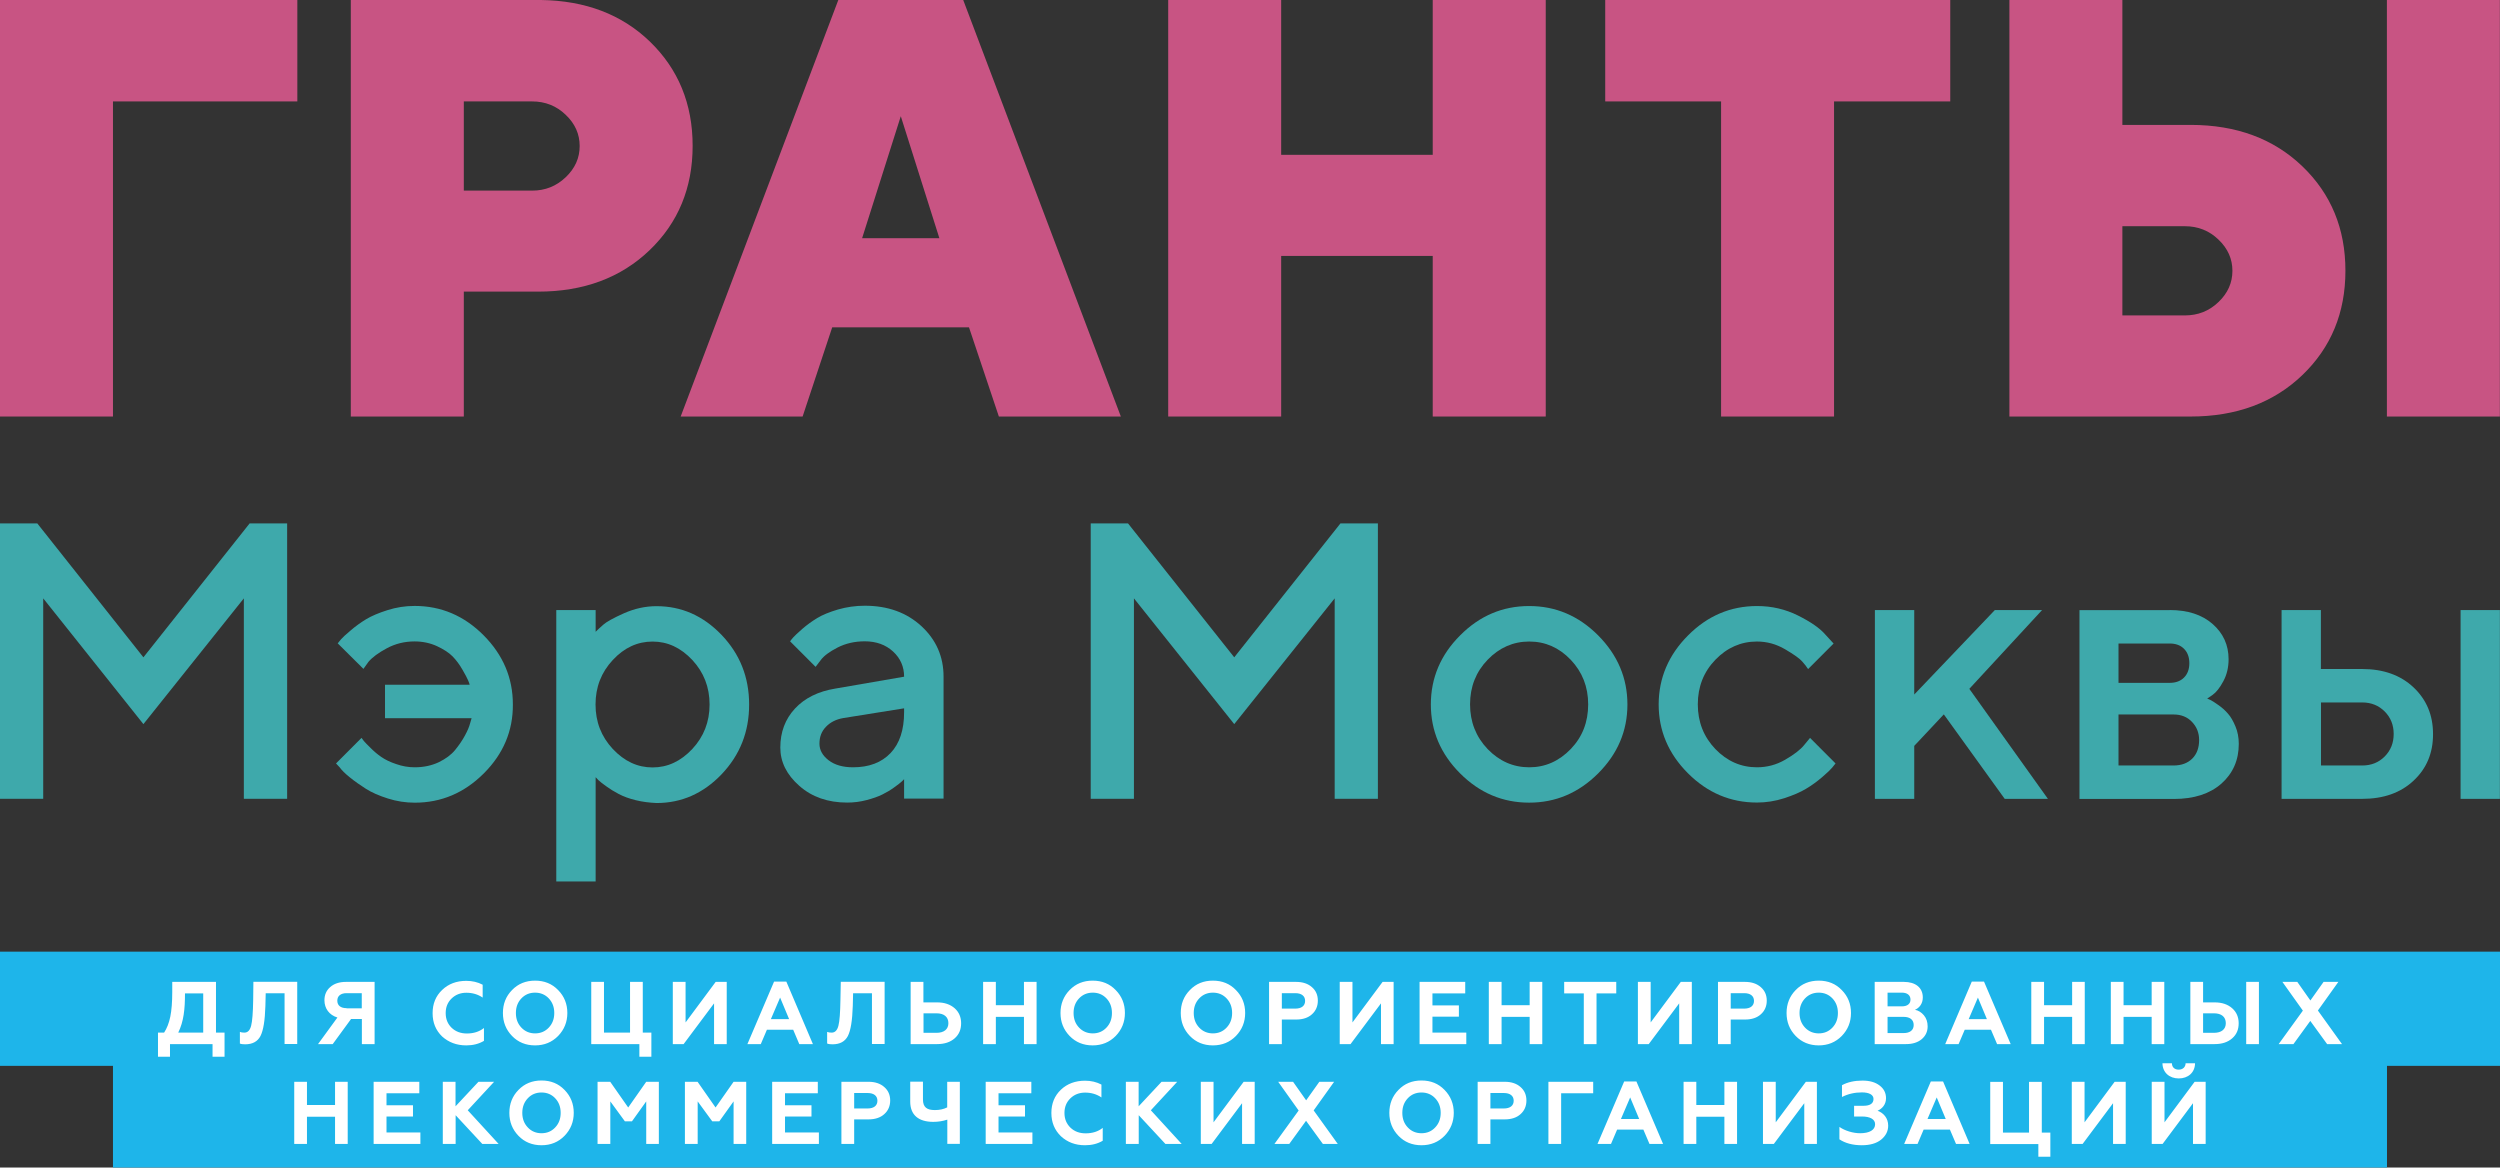 <?xml version="1.0" encoding="UTF-8"?> <svg xmlns="http://www.w3.org/2000/svg" viewBox="0 0 71.856 33.558" fill="none"><rect x="0" y="0" width="71.856" height="33.558" fill="#333333" stroke="none"/><path d="M68.608 27.73H3.247V33.558H68.608V27.73Z" fill="#1EB5EA"></path><path d="M8.546 0V2.915H3.247V11.972H0V0H8.546Z" fill="#C85483"></path><path d="M15.549 0H10.083V11.972H13.331V8.382H15.469C16.775 8.382 17.844 7.984 18.67 7.192C19.495 6.4 19.908 5.399 19.908 4.191C19.908 2.983 19.495 1.981 18.673 1.189C17.866 0.413 16.824 0.018 15.549 0ZM13.331 2.915H15.293C15.672 2.915 15.996 3.045 16.26 3.3C16.529 3.556 16.661 3.855 16.661 4.197C16.661 4.539 16.529 4.838 16.26 5.094C15.992 5.35 15.672 5.479 15.293 5.479H13.331V2.915Z" fill="#C85483"></path><path d="M27.685 0H24.095L19.564 11.972H23.069L23.92 9.408H27.851L28.71 11.972H32.216L27.685 0ZM25.891 3.34L27 6.847H24.779L25.891 3.34Z" fill="#C85483"></path><path d="M44.428 11.972H41.18V7.356H36.824V11.972H33.577V0H36.824V4.45H41.18V0H44.428V11.972Z" fill="#C85483"></path><path d="M56.055 0V2.915H52.715V11.972H49.468V2.915H46.138V0H56.055Z" fill="#C85483"></path><path d="M62.798 9.066H61.002V6.502H62.798C63.177 6.502 63.5 6.631 63.765 6.887C64.033 7.143 64.165 7.442 64.165 7.784C64.165 8.126 64.033 8.425 63.765 8.681C63.497 8.94 63.173 9.066 62.798 9.066ZM61.002 0H57.755V11.972H62.964C64.276 11.972 65.349 11.574 66.174 10.782C67 9.99 67.413 8.989 67.413 7.781C67.413 6.573 67 5.571 66.174 4.779C65.349 3.988 64.279 3.59 62.964 3.59H61.002V0ZM71.852 11.972H68.605V0H71.852V11.972Z" fill="#C85483"></path><path d="M7.175 15.044H8.253V22.96H7.009V17.198L4.122 20.813L1.242 17.198V22.96H0V15.044H1.072L4.122 18.893L7.175 15.044Z" fill="#3EA9AB"></path><path d="M13.906 22.229C13.345 22.79 12.683 23.071 11.922 23.071C11.657 23.071 11.398 23.031 11.146 22.95C10.893 22.87 10.684 22.778 10.514 22.67C10.345 22.562 10.191 22.454 10.055 22.343C9.92 22.236 9.821 22.137 9.762 22.054L9.658 21.943L10.391 21.209C10.406 21.231 10.428 21.262 10.459 21.299C10.49 21.336 10.554 21.404 10.653 21.499C10.751 21.598 10.853 21.684 10.961 21.758C11.069 21.832 11.21 21.903 11.386 21.961C11.562 22.023 11.737 22.054 11.919 22.054C12.178 22.054 12.406 22.004 12.609 21.909C12.812 21.81 12.97 21.693 13.08 21.558C13.191 21.422 13.287 21.283 13.361 21.145C13.438 21.006 13.487 20.886 13.512 20.79L13.555 20.642H11.066V19.681H13.499C13.493 19.65 13.478 19.607 13.453 19.552C13.429 19.493 13.376 19.394 13.293 19.25C13.21 19.105 13.117 18.978 13.013 18.871C12.908 18.763 12.757 18.664 12.56 18.572C12.363 18.482 12.147 18.436 11.916 18.436C11.629 18.436 11.364 18.501 11.118 18.633C10.875 18.763 10.699 18.895 10.591 19.022L10.446 19.225L9.707 18.491C9.729 18.461 9.762 18.424 9.803 18.374C9.846 18.325 9.935 18.239 10.077 18.122C10.215 18.002 10.366 17.894 10.523 17.798C10.681 17.703 10.887 17.616 11.14 17.536C11.392 17.456 11.651 17.416 11.916 17.416C12.677 17.416 13.339 17.696 13.9 18.26C14.461 18.824 14.741 19.487 14.741 20.245C14.747 21.006 14.467 21.669 13.906 22.229Z" fill="#3EA9AB"></path><path d="M18.275 23C18.084 22.954 17.921 22.893 17.785 22.822C17.65 22.751 17.53 22.677 17.425 22.6C17.32 22.526 17.243 22.464 17.197 22.421L17.12 22.338V25.336H15.989V17.534H17.12V18.159C17.172 18.107 17.243 18.039 17.339 17.956C17.431 17.873 17.631 17.762 17.936 17.626C18.241 17.491 18.552 17.423 18.87 17.423C19.588 17.423 20.21 17.697 20.74 18.249C21.267 18.8 21.532 19.466 21.532 20.252C21.532 21.034 21.267 21.703 20.74 22.255C20.213 22.806 19.588 23.081 18.87 23.081C18.663 23.071 18.466 23.047 18.275 23ZM17.613 18.97C17.283 19.324 17.117 19.749 17.117 20.249C17.117 20.748 17.283 21.173 17.613 21.527C17.946 21.882 18.325 22.058 18.756 22.058C19.187 22.058 19.566 21.882 19.899 21.527C20.228 21.173 20.395 20.748 20.395 20.249C20.395 19.749 20.228 19.324 19.899 18.97C19.566 18.615 19.187 18.44 18.756 18.44C18.325 18.44 17.942 18.615 17.613 18.97Z" fill="#3EA9AB"></path><path d="M25.986 22.96V22.396C25.971 22.411 25.947 22.436 25.913 22.467C25.879 22.501 25.808 22.553 25.703 22.63C25.598 22.707 25.484 22.775 25.364 22.834C25.244 22.895 25.09 22.948 24.905 22.997C24.72 23.046 24.535 23.068 24.348 23.068C23.796 23.068 23.337 22.908 22.974 22.587C22.61 22.267 22.428 21.9 22.428 21.487C22.428 21.04 22.57 20.667 22.85 20.365C23.131 20.063 23.519 19.872 24.006 19.792L25.986 19.45C25.986 19.164 25.882 18.923 25.669 18.726C25.457 18.532 25.186 18.433 24.856 18.433C24.569 18.433 24.308 18.492 24.073 18.612C23.839 18.732 23.679 18.852 23.59 18.973L23.442 19.167L22.709 18.433C22.73 18.402 22.761 18.365 22.801 18.319C22.841 18.273 22.927 18.193 23.06 18.076C23.195 17.959 23.337 17.857 23.488 17.765C23.639 17.672 23.839 17.592 24.086 17.518C24.335 17.447 24.591 17.41 24.856 17.41C25.518 17.41 26.061 17.607 26.486 17.999C26.908 18.39 27.12 18.874 27.12 19.447V22.954H25.986V22.96ZM25.598 21.644C25.857 21.37 25.986 20.979 25.986 20.47V20.359L24.231 20.64C24.027 20.677 23.864 20.76 23.741 20.889C23.614 21.019 23.553 21.179 23.553 21.376C23.553 21.555 23.639 21.715 23.815 21.851C23.99 21.986 24.224 22.054 24.517 22.054C24.979 22.054 25.336 21.918 25.598 21.644Z" fill="#3EA9AB"></path><path d="M38.528 15.044H39.604V22.96H38.362V17.198L35.475 20.813L32.592 17.198V22.96H31.35V15.044H32.422L35.475 18.893L38.528 15.044Z" fill="#3EA9AB"></path><path d="M41.967 18.263C42.527 17.699 43.19 17.419 43.951 17.419C44.712 17.419 45.374 17.699 45.935 18.263C46.495 18.827 46.776 19.49 46.776 20.248C46.776 21.009 46.495 21.668 45.935 22.229C45.374 22.79 44.712 23.07 43.951 23.07C43.19 23.07 42.527 22.79 41.967 22.229C41.406 21.668 41.126 21.006 41.126 20.248C41.126 19.487 41.406 18.824 41.967 18.263ZM45.146 18.963C44.81 18.612 44.413 18.439 43.954 18.439C43.495 18.439 43.094 18.615 42.758 18.963C42.423 19.311 42.253 19.739 42.253 20.245C42.253 20.75 42.423 21.178 42.758 21.53C43.094 21.878 43.495 22.054 43.954 22.054C44.413 22.054 44.81 21.878 45.146 21.53C45.482 21.182 45.648 20.753 45.648 20.245C45.648 19.739 45.479 19.314 45.146 18.963Z" fill="#3EA9AB"></path><path d="M48.519 18.263C49.079 17.699 49.742 17.419 50.503 17.419C50.924 17.419 51.319 17.511 51.682 17.693C52.046 17.875 52.308 18.057 52.465 18.239L52.702 18.497L51.969 19.231C51.932 19.172 51.877 19.098 51.799 19.012C51.726 18.926 51.559 18.809 51.307 18.661C51.054 18.513 50.786 18.439 50.499 18.439C50.04 18.439 49.64 18.615 49.304 18.963C48.968 19.311 48.799 19.739 48.799 20.245C48.799 20.75 48.968 21.178 49.304 21.53C49.64 21.878 50.04 22.054 50.499 22.054C50.786 22.054 51.057 21.983 51.307 21.838C51.559 21.693 51.741 21.554 51.852 21.419L52.025 21.209L52.758 21.943C52.736 21.973 52.702 22.014 52.659 22.066C52.616 22.118 52.521 22.211 52.373 22.337C52.225 22.463 52.071 22.577 51.907 22.673C51.744 22.772 51.534 22.861 51.279 22.944C51.02 23.027 50.761 23.067 50.499 23.067C49.739 23.067 49.076 22.787 48.516 22.226C47.955 21.665 47.674 21.003 47.674 20.245C47.677 19.487 47.958 18.824 48.519 18.263Z" fill="#3EA9AB"></path><path d="M56.603 19.799L58.862 22.961H57.62L55.87 20.533L55.02 21.438V22.961H53.889V17.534H55.02V19.962L57.337 17.534H58.695L56.603 19.799Z" fill="#3EA9AB"></path><path d="M62.361 17.534C62.878 17.534 63.291 17.667 63.596 17.935C63.901 18.203 64.055 18.539 64.055 18.949C64.055 19.18 64.006 19.392 63.904 19.58C63.802 19.771 63.698 19.901 63.593 19.975L63.439 20.08C63.46 20.086 63.491 20.098 63.534 20.12C63.574 20.138 63.648 20.184 63.756 20.261C63.864 20.335 63.956 20.419 64.036 20.511C64.117 20.6 64.187 20.724 64.252 20.878C64.317 21.032 64.348 21.201 64.348 21.38C64.348 21.848 64.181 22.227 63.849 22.523C63.516 22.816 63.06 22.964 62.484 22.964H59.769V17.537H62.361V17.534ZM62.773 18.647C62.672 18.545 62.533 18.496 62.361 18.496H60.891V19.627H62.361C62.533 19.627 62.672 19.577 62.773 19.476C62.875 19.374 62.927 19.235 62.927 19.063C62.927 18.887 62.875 18.748 62.773 18.647ZM60.891 20.533V22.002H62.475C62.699 22.002 62.878 21.935 63.01 21.805C63.143 21.673 63.208 21.494 63.208 21.269C63.208 21.066 63.14 20.893 63.005 20.751C62.869 20.606 62.69 20.536 62.475 20.536H60.891V20.533Z" fill="#3EA9AB"></path><path d="M69.373 22.437C69 22.788 68.507 22.961 67.897 22.961H65.578V17.534H66.708V19.229H67.894C68.504 19.229 68.997 19.405 69.37 19.756C69.743 20.107 69.931 20.554 69.931 21.096C69.934 21.642 69.746 22.089 69.373 22.437ZM67.897 22.002C68.156 22.002 68.369 21.916 68.541 21.744C68.714 21.571 68.8 21.355 68.8 21.096C68.8 20.838 68.714 20.622 68.541 20.449C68.369 20.277 68.153 20.19 67.897 20.19H66.711V22.002H67.897ZM71.853 22.961H70.723V17.534H71.853V22.961Z" fill="#3EA9AB"></path><path d="M71.856 27.353H0V30.635H71.856V27.353Z" fill="#1EB5EA"></path><path d="M65.602 28.222L66.19 29.048L65.494 30.01H65.919L66.403 29.344L66.887 30.01H67.315L66.622 29.045L67.21 28.222H66.785L66.406 28.756L66.03 28.222H65.602ZM63.322 29.125H63.634C63.849 29.125 63.975 29.227 63.975 29.409C63.975 29.584 63.849 29.686 63.634 29.686H63.322V29.125ZM63.655 30.01C63.868 30.01 64.034 29.954 64.16 29.843C64.287 29.732 64.345 29.588 64.345 29.412C64.345 29.236 64.283 29.091 64.16 28.981C64.034 28.87 63.868 28.811 63.655 28.811H63.322V28.222H62.956V30.01H63.655ZM64.927 30.01V28.222H64.561V30.01H64.927ZM61.036 30.01V29.227H61.844V30.01H62.207V28.222H61.844V28.891H61.036V28.222H60.67V30.01H61.036ZM58.751 30.01V29.227H59.558V30.01H59.921V28.222H59.558V28.891H58.751V28.222H58.384V30.01H58.751ZM56.85 28.673L57.108 29.292H56.585L56.85 28.673ZM56.295 30.01L56.471 29.597H57.225L57.401 30.01H57.792L57.025 28.213H56.674L55.91 30.01H56.295ZM54.253 28.531H54.665C54.819 28.531 54.912 28.605 54.912 28.731C54.912 28.854 54.819 28.925 54.665 28.925H54.253V28.531ZM54.253 29.227H54.715C54.896 29.227 55.004 29.31 55.004 29.461C55.004 29.612 54.893 29.693 54.715 29.693H54.253V29.227ZM54.782 30.01C54.97 30.01 55.121 29.964 55.235 29.868C55.346 29.773 55.405 29.652 55.405 29.501C55.405 29.372 55.368 29.267 55.297 29.181C55.226 29.098 55.14 29.042 55.041 29.024C55.164 28.971 55.266 28.851 55.266 28.669C55.266 28.383 55.05 28.222 54.724 28.222H53.883V30.01H54.782ZM51.35 29.116C51.35 29.375 51.437 29.594 51.612 29.776C51.788 29.957 52.01 30.047 52.275 30.047C52.539 30.047 52.758 29.957 52.937 29.776C53.113 29.594 53.202 29.375 53.202 29.116C53.202 28.854 53.113 28.635 52.937 28.457C52.761 28.275 52.543 28.186 52.275 28.186C52.01 28.186 51.788 28.275 51.612 28.457C51.437 28.635 51.35 28.857 51.35 29.116ZM51.88 29.535C51.776 29.424 51.723 29.286 51.723 29.116C51.723 28.947 51.776 28.808 51.88 28.697C51.985 28.586 52.118 28.531 52.275 28.531C52.432 28.531 52.564 28.586 52.669 28.697C52.774 28.808 52.826 28.947 52.826 29.116C52.826 29.286 52.774 29.424 52.669 29.535C52.564 29.646 52.435 29.702 52.275 29.702C52.118 29.702 51.985 29.646 51.88 29.535ZM49.745 28.546H50.134C50.309 28.546 50.414 28.626 50.414 28.768C50.414 28.91 50.309 28.99 50.134 28.99H49.745V28.546ZM49.745 30.01V29.304H50.158C50.349 29.304 50.503 29.252 50.611 29.153C50.722 29.055 50.781 28.922 50.781 28.762C50.781 28.602 50.725 28.472 50.611 28.374C50.5 28.275 50.349 28.222 50.158 28.222H49.379V30.01H49.745ZM47.389 30.01L48.264 28.839V30.01H48.627V28.222H48.31L47.444 29.387V28.222H47.077V30.01H47.389ZM44.958 28.552H45.522V30.01H45.888V28.552H46.455V28.222H44.958V28.552ZM43.159 30.01V29.227H43.966V30.01H44.329V28.222H43.966V28.891H43.159V28.222H42.792V30.01H43.159ZM42.145 30.01V29.68H41.172V29.221H41.932V28.897H41.172V28.552H42.114V28.222H40.802V30.01H42.145ZM38.818 30.01L39.693 28.839V30.01H40.056V28.222H39.739L38.873 29.387V28.222H38.507V30.01H38.818ZM36.843 28.546H37.231C37.407 28.546 37.512 28.626 37.512 28.768C37.512 28.91 37.407 28.99 37.231 28.99H36.843V28.546ZM36.843 30.01V29.304H37.256C37.447 29.304 37.601 29.252 37.709 29.153C37.819 29.055 37.878 28.922 37.878 28.762C37.878 28.602 37.823 28.472 37.709 28.374C37.598 28.275 37.447 28.222 37.256 28.222H36.476V30.01H36.843ZM33.938 29.116C33.938 29.375 34.024 29.594 34.2 29.776C34.375 29.957 34.597 30.047 34.862 30.047C35.127 30.047 35.346 29.957 35.524 29.776C35.7 29.594 35.789 29.375 35.789 29.116C35.789 28.854 35.7 28.635 35.524 28.457C35.349 28.275 35.13 28.186 34.862 28.186C34.594 28.186 34.375 28.275 34.2 28.457C34.024 28.635 33.938 28.857 33.938 29.116ZM34.468 29.535C34.363 29.424 34.311 29.286 34.311 29.116C34.311 28.947 34.363 28.808 34.468 28.697C34.572 28.586 34.705 28.531 34.862 28.531C35.019 28.531 35.152 28.586 35.256 28.697C35.361 28.808 35.414 28.947 35.414 29.116C35.414 29.286 35.361 29.424 35.256 29.535C35.152 29.646 35.022 29.702 34.862 29.702C34.705 29.702 34.572 29.646 34.468 29.535ZM30.481 29.116C30.481 29.375 30.568 29.594 30.743 29.776C30.919 29.957 31.14 30.047 31.405 30.047C31.67 30.047 31.889 29.957 32.068 29.776C32.243 29.594 32.333 29.375 32.333 29.116C32.333 28.854 32.243 28.635 32.068 28.457C31.892 28.275 31.674 28.186 31.405 28.186C31.14 28.186 30.919 28.275 30.743 28.457C30.57 28.635 30.481 28.857 30.481 29.116ZM31.014 29.535C30.909 29.424 30.857 29.286 30.857 29.116C30.857 28.947 30.909 28.808 31.014 28.697C31.119 28.586 31.251 28.531 31.409 28.531C31.566 28.531 31.698 28.586 31.803 28.697C31.908 28.808 31.96 28.947 31.96 29.116C31.96 29.286 31.908 29.424 31.803 29.535C31.698 29.646 31.569 29.702 31.409 29.702C31.251 29.702 31.119 29.646 31.014 29.535ZM28.623 30.01V29.227H29.431V30.01H29.794V28.222H29.431V28.891H28.623V28.222H28.257V30.01H28.623ZM26.544 29.125H26.917C27.132 29.125 27.259 29.227 27.259 29.409C27.259 29.584 27.132 29.686 26.917 29.686H26.544V29.125ZM26.935 30.01C27.148 30.01 27.314 29.954 27.441 29.843C27.567 29.732 27.625 29.588 27.625 29.412C27.625 29.236 27.564 29.091 27.441 28.981C27.314 28.87 27.148 28.811 26.935 28.811H26.541V28.222H26.174V30.01H26.935ZM23.777 29.994C23.814 30.01 23.864 30.016 23.928 30.016C24.141 30.016 24.286 29.936 24.369 29.779C24.452 29.618 24.498 29.329 24.511 28.913L24.52 28.549H25.062V30.007H25.426V28.219H24.166L24.156 28.743C24.15 29.107 24.132 29.353 24.098 29.483C24.064 29.612 24.002 29.68 23.904 29.68C23.851 29.68 23.808 29.674 23.774 29.659V29.994H23.777ZM22.422 28.673L22.681 29.292H22.157L22.422 28.673ZM21.867 30.01L22.043 29.597H22.798L22.973 30.01H23.365L22.601 28.213H22.249L21.482 30.01H21.867ZM19.649 30.01L20.524 28.839V30.01H20.888V28.222H20.57L19.705 29.387V28.222H19.338V30.01H19.649ZM18.722 30.373V29.68H18.475V28.222H18.109V29.68H17.36V28.222H16.994V30.01H18.377V30.373H18.722ZM14.455 29.116C14.455 29.375 14.541 29.594 14.717 29.776C14.892 29.957 15.114 30.047 15.379 30.047C15.644 30.047 15.863 29.957 16.042 29.776C16.217 29.594 16.307 29.375 16.307 29.116C16.307 28.854 16.217 28.635 16.042 28.457C15.866 28.275 15.647 28.186 15.379 28.186C15.114 28.186 14.892 28.275 14.717 28.457C14.541 28.635 14.455 28.857 14.455 29.116ZM14.985 29.535C14.88 29.424 14.828 29.286 14.828 29.116C14.828 28.947 14.88 28.808 14.985 28.697C15.09 28.586 15.222 28.531 15.379 28.531C15.536 28.531 15.669 28.586 15.774 28.697C15.878 28.808 15.931 28.947 15.931 29.116C15.931 29.286 15.878 29.424 15.774 29.535C15.669 29.646 15.539 29.702 15.379 29.702C15.222 29.702 15.09 29.646 14.985 29.535ZM13.401 30.047C13.595 30.047 13.765 30.004 13.91 29.917V29.548C13.777 29.652 13.614 29.705 13.42 29.705C13.244 29.705 13.099 29.652 12.982 29.542C12.868 29.431 12.81 29.292 12.81 29.119C12.81 28.95 12.865 28.811 12.979 28.7C13.093 28.589 13.235 28.534 13.404 28.534C13.58 28.534 13.737 28.58 13.873 28.673V28.303C13.731 28.229 13.577 28.192 13.401 28.192C13.124 28.192 12.89 28.278 12.708 28.454C12.526 28.626 12.434 28.848 12.434 29.122C12.434 29.394 12.526 29.615 12.708 29.791C12.893 29.957 13.121 30.047 13.401 30.047ZM9.96 28.977C9.794 28.977 9.695 28.901 9.695 28.762C9.695 28.626 9.794 28.546 9.96 28.546H10.398V28.981H9.96V28.977ZM9.563 30.01L10.09 29.289H10.401V30.01H10.767V28.222H9.942C9.754 28.222 9.603 28.272 9.492 28.37C9.381 28.466 9.325 28.595 9.325 28.749C9.325 28.987 9.464 29.175 9.698 29.246L9.141 30.01H9.563ZM6.895 29.994C6.932 30.01 6.981 30.016 7.046 30.016C7.258 30.016 7.403 29.936 7.486 29.779C7.569 29.618 7.616 29.329 7.628 28.913L7.637 28.549H8.179V30.007H8.543V28.219H7.283L7.277 28.743C7.271 29.107 7.252 29.353 7.218 29.483C7.184 29.612 7.123 29.68 7.024 29.68C6.972 29.68 6.929 29.674 6.895 29.659V29.994ZM5.123 29.68C5.28 29.36 5.317 29.008 5.317 28.552H5.841V29.68H5.123ZM4.886 30.373V30.01H6.109V30.373H6.454V29.68H6.208V28.222H4.951V28.506C4.951 28.799 4.932 29.039 4.895 29.221C4.858 29.403 4.797 29.557 4.717 29.68H4.541V30.373H4.886Z" fill="white"></path><path d="M62.154 30.56C62.158 30.828 62.355 30.997 62.623 30.997C62.891 30.997 63.088 30.828 63.091 30.56H62.82C62.817 30.671 62.74 30.744 62.62 30.744C62.5 30.744 62.426 30.671 62.426 30.56H62.154ZM62.158 32.88L63.032 31.709V32.88H63.396V31.093H63.079L62.213 32.258V31.093H61.846V32.88H62.158ZM59.859 32.88L60.734 31.709V32.88H61.098V31.093H60.78L59.915 32.258V31.093H59.548V32.88H59.859ZM58.932 33.247V32.553H58.686V31.096H58.319V32.553H57.57V31.096H57.204V32.883H58.587V33.247H58.932ZM55.666 31.543L55.925 32.162H55.401L55.666 31.543ZM55.115 32.88L55.29 32.467H56.045L56.221 32.88H56.612L55.848 31.083H55.497L54.73 32.88H55.115ZM53.513 32.917C53.744 32.917 53.932 32.865 54.067 32.757C54.203 32.646 54.271 32.513 54.271 32.353C54.271 32.137 54.138 31.989 53.966 31.925C54.092 31.872 54.209 31.749 54.209 31.567C54.209 31.416 54.148 31.293 54.024 31.2C53.901 31.105 53.738 31.059 53.531 31.059C53.303 31.059 53.106 31.102 52.943 31.191V31.53C53.119 31.441 53.31 31.398 53.516 31.398C53.722 31.398 53.849 31.465 53.849 31.586C53.849 31.715 53.753 31.783 53.559 31.783H53.291V32.091H53.516C53.753 32.091 53.895 32.171 53.895 32.313C53.895 32.476 53.738 32.572 53.464 32.572C53.263 32.572 53.026 32.501 52.869 32.39V32.747C53.035 32.858 53.251 32.917 53.513 32.917ZM50.984 32.88L51.859 31.709V32.88H52.222V31.093H51.905L51.039 32.258V31.093H50.672V32.88H50.984ZM48.756 32.88V32.097H49.563V32.88H49.927V31.093H49.563V31.761H48.756V31.093H48.39V32.88H48.756ZM46.855 31.543L47.114 32.162H46.59L46.855 31.543ZM46.304 32.88L46.48 32.467H47.234L47.41 32.88H47.801L47.034 31.083H46.683L45.916 32.88H46.304ZM44.871 32.88V31.423H45.792V31.093H44.505V32.88H44.871ZM42.838 31.416H43.226C43.402 31.416 43.507 31.496 43.507 31.638C43.507 31.78 43.402 31.86 43.226 31.86H42.838V31.416ZM42.838 32.88V32.174H43.251C43.442 32.174 43.596 32.122 43.704 32.023C43.815 31.925 43.873 31.792 43.873 31.632C43.873 31.472 43.818 31.342 43.704 31.244C43.593 31.145 43.442 31.093 43.251 31.093H42.471V32.88H42.838ZM39.933 31.986C39.933 32.245 40.019 32.464 40.195 32.646C40.37 32.828 40.592 32.917 40.857 32.917C41.122 32.917 41.341 32.828 41.52 32.646C41.695 32.464 41.785 32.245 41.785 31.986C41.785 31.727 41.695 31.506 41.52 31.327C41.344 31.145 41.125 31.056 40.857 31.056C40.589 31.056 40.37 31.145 40.195 31.327C40.019 31.506 39.933 31.727 39.933 31.986ZM40.463 32.405C40.358 32.295 40.306 32.156 40.306 31.986C40.306 31.817 40.358 31.678 40.463 31.567C40.567 31.456 40.7 31.401 40.857 31.401C41.014 31.401 41.147 31.456 41.251 31.567C41.356 31.678 41.409 31.817 41.409 31.986C41.409 32.156 41.356 32.295 41.251 32.405C41.147 32.516 41.017 32.572 40.857 32.572C40.7 32.572 40.567 32.516 40.463 32.405ZM36.738 31.093L37.326 31.919L36.63 32.88H37.056L37.539 32.214L38.023 32.88H38.451L37.758 31.916L38.346 31.093H37.921L37.542 31.626L37.166 31.093H36.738ZM34.825 32.88L35.7 31.709V32.88H36.063V31.093H35.746L34.88 32.258V31.093H34.514V32.88H34.825ZM32.73 32.88V32.054L33.497 32.88H33.965L33.078 31.912L33.836 31.093H33.386L32.727 31.798V31.093H32.36V32.88H32.73ZM31.187 32.917C31.381 32.917 31.55 32.874 31.695 32.788V32.418C31.563 32.523 31.399 32.575 31.205 32.575C31.029 32.575 30.885 32.523 30.768 32.412C30.654 32.301 30.595 32.162 30.595 31.989C30.595 31.82 30.651 31.681 30.764 31.57C30.878 31.459 31.02 31.404 31.19 31.404C31.365 31.404 31.522 31.45 31.658 31.543V31.173C31.516 31.099 31.362 31.062 31.187 31.062C30.909 31.062 30.675 31.148 30.493 31.321C30.312 31.493 30.219 31.715 30.219 31.989C30.219 32.261 30.312 32.482 30.493 32.658C30.681 32.831 30.909 32.917 31.187 32.917ZM29.674 32.88V32.55H28.7V32.091H29.461V31.768H28.7V31.423H29.643V31.093H28.331V32.88H29.674ZM27.588 32.88V31.093H27.225V31.829C27.12 31.882 27.003 31.906 26.87 31.906C26.642 31.906 26.528 31.826 26.528 31.601V31.09H26.162V31.663C26.162 32.048 26.402 32.245 26.824 32.245C26.966 32.245 27.098 32.224 27.228 32.181V32.877H27.588V32.88ZM24.551 31.416H24.939C25.114 31.416 25.219 31.496 25.219 31.638C25.219 31.78 25.114 31.86 24.939 31.86H24.551V31.416ZM24.551 32.88V32.174H24.963C25.154 32.174 25.308 32.122 25.416 32.023C25.527 31.925 25.586 31.792 25.586 31.632C25.586 31.472 25.53 31.342 25.416 31.244C25.305 31.145 25.154 31.093 24.963 31.093H24.184V32.88H24.551ZM23.537 32.88V32.55H22.563V32.091H23.324V31.768H22.563V31.423H23.506V31.093H22.194V32.88H23.537ZM20.053 32.88V31.657L20.472 32.23H20.675L21.085 31.657V32.88H21.448V31.093H21.085L20.567 31.832L20.05 31.093H19.686V32.88H20.053ZM17.542 32.88V31.657L17.961 32.23H18.164L18.574 31.657V32.88H18.937V31.093H18.574L18.056 31.832L17.539 31.093H17.175V32.88H17.542ZM14.64 31.986C14.64 32.245 14.726 32.464 14.902 32.646C15.077 32.828 15.299 32.917 15.564 32.917C15.829 32.917 16.048 32.828 16.226 32.646C16.402 32.464 16.491 32.245 16.491 31.986C16.491 31.727 16.402 31.506 16.226 31.327C16.051 31.145 15.832 31.056 15.564 31.056C15.299 31.056 15.077 31.145 14.902 31.327C14.726 31.506 14.64 31.727 14.64 31.986ZM15.17 32.405C15.065 32.295 15.012 32.156 15.012 31.986C15.012 31.817 15.065 31.678 15.17 31.567C15.274 31.456 15.407 31.401 15.564 31.401C15.721 31.401 15.854 31.456 15.958 31.567C16.063 31.678 16.115 31.817 16.115 31.986C16.115 32.156 16.063 32.295 15.958 32.405C15.854 32.516 15.724 32.572 15.564 32.572C15.407 32.572 15.274 32.516 15.17 32.405ZM13.096 32.88V32.054L13.863 32.88H14.332L13.444 31.912L14.202 31.093H13.752L13.093 31.798V31.093H12.727V32.88H13.096ZM12.083 32.88V32.55H11.109V32.091H11.87V31.768H11.109V31.423H12.052V31.093H10.739V32.88H12.083ZM8.823 32.88V32.097H9.63V32.88H9.994V31.093H9.63V31.761H8.823V31.093H8.457V32.88H8.823Z" fill="white"></path></svg> 